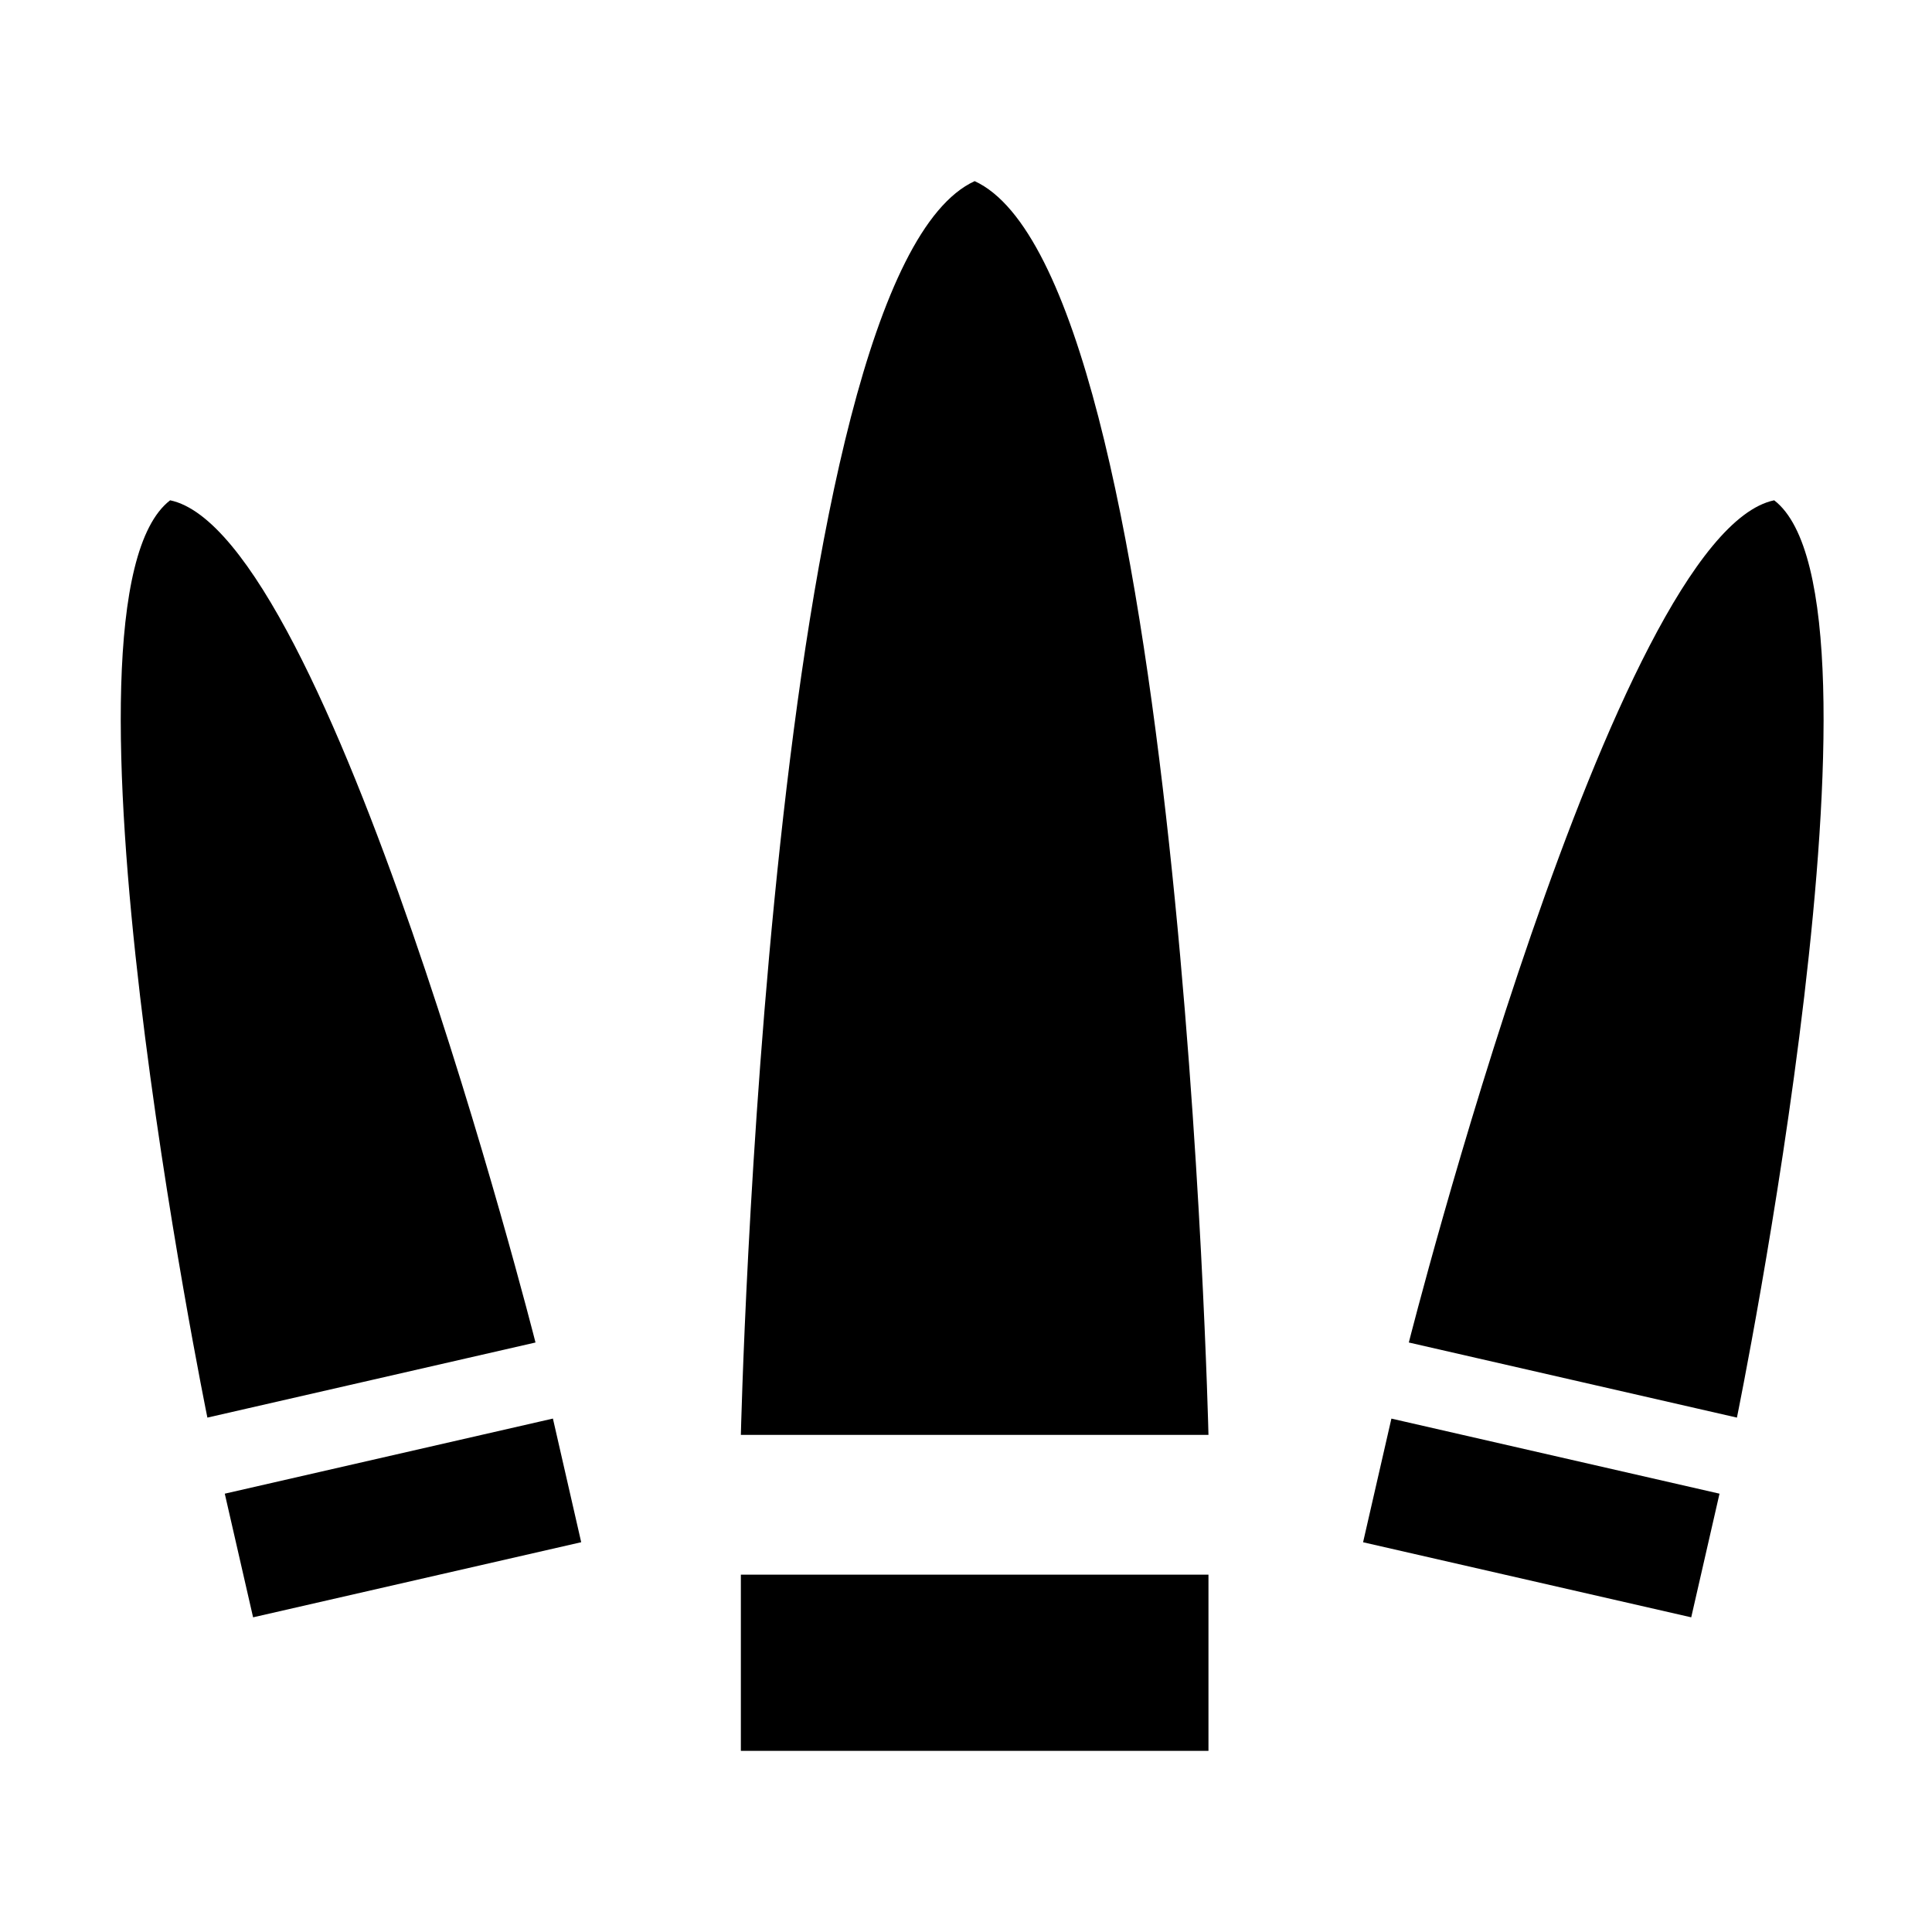 <svg width="64" height="64" viewBox="0 0 64 64" fill="none" xmlns="http://www.w3.org/2000/svg">
<path fill-rule="evenodd" clip-rule="evenodd" d="M24.542 47.532C24.542 47.532 25.44 9.143 32.287 6C39.134 9.143 40.032 47.532 40.032 47.532H24.542ZM24.542 57.999V52.162H40.032V57.999H24.542ZM46.092 46.993L45.154 51.089L56.024 53.576L56.961 49.48L46.092 46.993ZM46.669 44.472C46.669 44.472 53.463 17.679 58.772 16.573C63.073 19.878 57.538 46.96 57.538 46.96L52.103 45.716L46.669 44.472ZM18.316 46.992L7.446 49.48L8.384 53.576L19.253 51.088L18.316 46.992ZM17.739 44.472C17.739 44.473 17.739 44.473 17.739 44.473V44.472L17.739 44.472ZM5.636 16.573C10.925 17.675 17.687 44.267 17.739 44.472L12.305 45.716L6.87 46.96C6.87 46.96 1.337 19.878 5.636 16.573Z" fill="black"/>
</svg>
